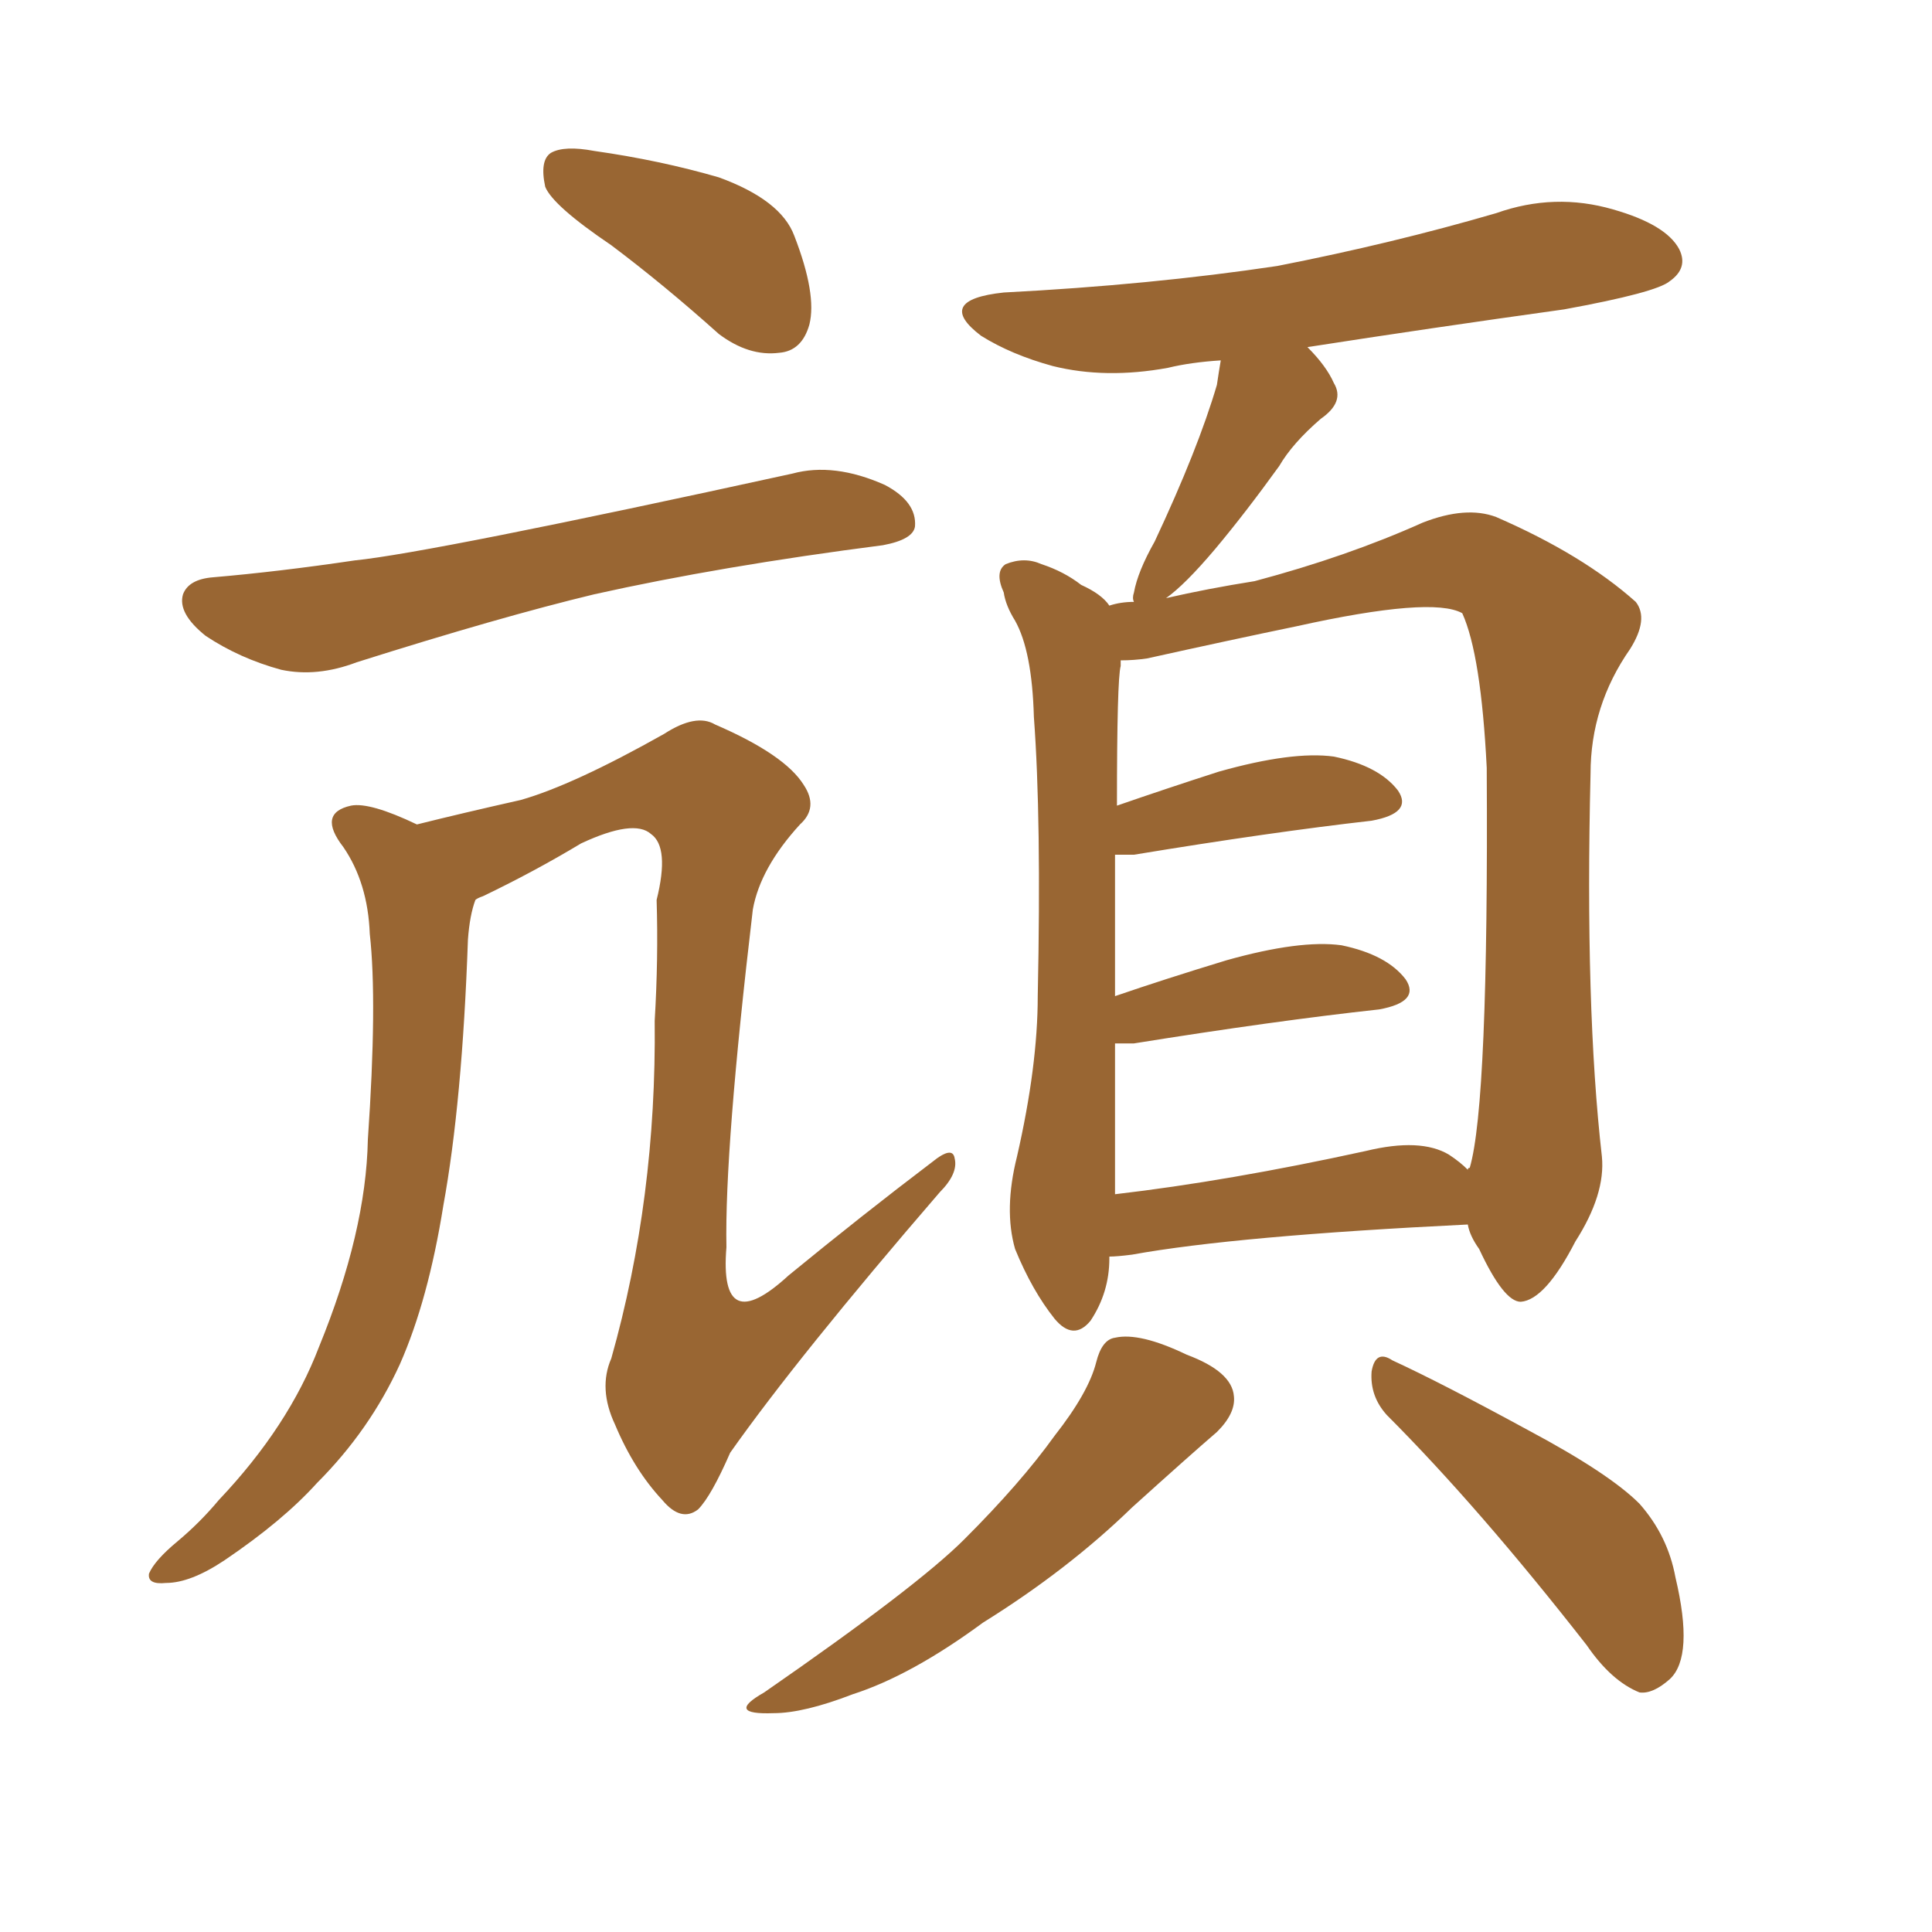 <svg xmlns="http://www.w3.org/2000/svg" xmlns:xlink="http://www.w3.org/1999/xlink" width="150" height="150"><path fill="#996633" padding="10" d="M47.46 19.04L47.46 19.04Q42.92 15.97 42.33 14.50L42.33 14.50Q41.89 12.45 42.77 11.87L42.77 11.87Q43.80 11.28 46.14 11.72L46.14 11.72Q51.27 12.45 55.81 13.77L55.81 13.77Q60.64 15.53 61.67 18.31L61.67 18.31Q63.43 22.85 62.84 25.20L62.84 25.20Q62.26 27.25 60.50 27.39L60.50 27.39Q58.15 27.69 55.81 25.93L55.81 25.93Q51.56 22.12 47.46 19.04ZM16.55 44.82L16.55 44.82Q21.68 44.38 27.54 43.51L27.54 43.51Q33.40 42.92 61.52 36.77L61.52 36.77Q64.75 35.89 68.70 37.65L68.70 37.65Q71.19 38.96 71.04 40.87L71.04 40.87Q70.90 41.89 68.55 42.33L68.55 42.33Q55.96 43.95 46.14 46.14L46.14 46.14Q38.82 47.90 27.69 51.42L27.69 51.42Q24.61 52.59 21.83 52.00L21.83 52.00Q18.60 51.12 15.97 49.37L15.97 49.37Q13.77 47.61 14.21 46.14L14.21 46.14Q14.65 44.97 16.55 44.82ZM36.91 69.87L36.91 69.87Q36.47 71.04 36.33 72.95L36.33 72.95Q35.89 85.55 34.42 93.60L34.42 93.60Q33.25 100.93 31.05 105.91L31.05 105.91Q28.71 111.04 24.61 115.14L24.61 115.14Q21.97 118.07 17.43 121.14L17.43 121.14Q14.79 122.90 12.89 122.90L12.89 122.90Q11.43 123.05 11.57 122.17L11.57 122.17Q12.01 121.14 13.77 119.68L13.77 119.68Q15.53 118.21 16.99 116.46L16.99 116.46Q22.41 110.74 24.76 104.59L24.76 104.59Q28.42 95.65 28.56 88.48L28.56 88.48Q29.30 77.78 28.71 72.51L28.71 72.51Q28.56 68.55 26.66 65.77L26.66 65.77Q24.61 63.13 27.25 62.55L27.25 62.55Q28.71 62.26 32.37 64.01L32.37 64.01Q35.89 63.13 40.43 62.11L40.43 62.11Q44.53 60.94 51.56 56.98L51.56 56.98Q54.05 55.37 55.52 56.25L55.52 56.25Q60.94 58.59 62.40 60.94L62.40 60.94Q63.57 62.70 62.11 64.01L62.11 64.01Q59.03 67.38 58.45 70.61L58.45 70.61Q56.25 89.21 56.40 96.83L56.40 96.83Q55.81 104.00 61.23 99.02L61.23 99.02Q66.94 94.34 72.36 90.23L72.36 90.23Q73.97 88.92 74.12 89.94L74.12 89.94Q74.41 91.11 72.95 92.58L72.95 92.58Q61.96 105.32 56.69 112.79L56.69 112.79Q55.22 116.16 54.20 117.19L54.20 117.19Q52.88 118.21 51.42 116.46L51.42 116.46Q49.22 114.11 47.75 110.60L47.75 110.60Q46.44 107.81 47.46 105.47L47.46 105.47Q50.98 93.02 50.83 79.25L50.83 79.25Q51.12 74.41 50.98 69.87L50.98 69.87Q52.00 65.77 50.54 64.75L50.54 64.75Q49.22 63.57 45.12 65.48L45.12 65.48Q41.46 67.68 37.50 69.58L37.50 69.58Q37.06 69.73 36.91 69.87ZM86.13 97.56L86.13 97.56Q86.13 97.56 86.13 97.71L86.13 97.71Q86.13 100.34 84.67 102.54L84.67 102.54Q83.35 104.15 81.88 102.39L81.88 102.39Q80.13 100.20 78.81 96.97L78.81 96.97Q77.93 93.90 78.96 89.79L78.96 89.79Q80.57 82.76 80.57 77.34L80.57 77.34Q80.86 63.57 80.27 55.66L80.27 55.66Q80.13 50.54 78.81 48.19L78.81 48.19Q78.08 47.02 77.93 46.00L77.93 46.00Q77.20 44.38 78.08 43.80L78.08 43.80Q79.54 43.21 80.86 43.80L80.86 43.80Q82.62 44.38 83.94 45.41L83.94 45.41Q85.55 46.14 86.13 47.02L86.13 47.02Q87.01 46.73 88.04 46.73L88.04 46.73Q87.89 46.44 88.04 46.00L88.04 46.00Q88.33 44.38 89.65 42.04L89.65 42.04Q93.02 34.86 94.48 29.88L94.48 29.88Q94.63 28.86 94.78 27.98L94.78 27.98Q92.43 28.13 90.67 28.56L90.67 28.56Q85.84 29.44 81.74 28.42L81.74 28.42Q78.52 27.54 76.17 26.07L76.17 26.07Q72.51 23.29 77.93 22.71L77.93 22.71Q89.36 22.12 99.17 20.65L99.17 20.65Q108.11 18.90 116.16 16.55L116.16 16.55Q120.70 14.94 125.24 16.26L125.24 16.26Q129.35 17.43 130.37 19.34L130.37 19.34Q131.10 20.80 129.64 21.83L129.64 21.83Q128.61 22.71 121.44 24.02L121.44 24.02Q110.89 25.49 101.51 26.95L101.51 26.95Q102.98 28.42 103.56 29.74L103.56 29.74Q104.44 31.20 102.54 32.52L102.54 32.52Q100.34 34.42 99.32 36.18L99.32 36.18Q96.68 39.84 94.34 42.63L94.34 42.63Q91.99 45.41 90.53 46.44L90.53 46.44Q93.75 45.70 97.41 45.12L97.41 45.12Q104.59 43.21 110.45 40.58L110.45 40.58Q113.82 39.26 116.16 40.14L116.16 40.14Q122.90 43.07 127.00 46.73L127.00 46.73Q128.03 48.05 126.56 50.39L126.56 50.39Q123.49 54.79 123.49 60.06L123.49 60.06Q123.05 78.22 124.37 89.79L124.37 89.79L124.37 89.79Q124.66 92.72 122.31 96.39L122.31 96.39Q119.97 100.93 118.07 101.07L118.07 101.07Q116.75 101.07 114.84 96.97L114.84 96.97Q114.11 95.95 113.96 95.07L113.96 95.07Q95.95 95.95 87.89 97.41L87.89 97.41Q86.72 97.56 86.13 97.56ZM112.50 89.65L112.50 89.65Q113.38 90.23 113.96 90.82L113.96 90.82Q113.96 90.67 114.11 90.67L114.11 90.67Q115.58 85.69 115.43 59.62L115.43 59.62Q114.99 50.83 113.53 47.61L113.53 47.61L113.53 47.61Q111.18 46.29 100.63 48.63L100.63 48.63Q95.65 49.66 89.06 51.12L89.06 51.12Q88.04 51.27 87.01 51.27L87.01 51.27Q87.01 51.56 87.01 51.71L87.01 51.71Q86.72 52.73 86.72 62.55L86.72 62.55Q90.53 61.23 94.63 59.91L94.63 59.91Q100.34 58.30 103.56 58.74L103.56 58.74Q107.08 59.47 108.54 61.38L108.54 61.38Q109.72 63.13 106.49 63.72L106.49 63.72Q98.73 64.60 88.04 66.36L88.04 66.36Q87.16 66.36 86.57 66.36L86.57 66.36Q86.57 71.04 86.57 77.34L86.57 77.34Q90.38 76.03 95.21 74.56L95.21 74.56Q100.93 72.95 104.15 73.39L104.15 73.39Q107.67 74.12 109.13 76.03L109.13 76.03Q110.30 77.78 107.08 78.37L107.08 78.37Q99.02 79.25 88.04 81.01L88.04 81.01Q87.16 81.01 86.57 81.01L86.57 81.01Q86.57 84.81 86.57 88.92L86.57 88.92Q86.57 90.97 86.57 92.72L86.57 92.72Q95.36 91.70 106.05 89.36L106.05 89.36Q110.30 88.33 112.50 89.65ZM85.11 105.76L85.11 105.76Q85.55 104.00 86.57 103.86L86.57 103.86Q88.48 103.42 92.14 105.18L92.14 105.18Q95.65 106.49 95.80 108.40L95.80 108.40Q95.95 109.72 94.48 111.18L94.48 111.18Q92.43 112.94 87.89 117.04L87.89 117.04Q82.91 121.88 76.32 125.98L76.32 125.98Q70.75 130.08 66.21 131.54L66.21 131.54Q62.40 133.01 60.06 133.01L60.06 133.01Q56.25 133.15 59.33 131.40L59.33 131.40Q71.19 123.19 74.85 119.53L74.85 119.53Q79.25 115.14 81.88 111.47L81.88 111.47Q84.52 108.11 85.11 105.76ZM107.67 109.86L107.67 109.86L107.67 109.86Q106.35 108.40 106.49 106.49L106.49 106.49Q106.79 104.74 108.11 105.62L108.11 105.62Q111.91 107.37 118.65 111.04L118.65 111.04Q124.95 114.40 127.29 116.75L127.29 116.75Q129.49 119.24 130.08 122.46L130.08 122.46Q131.54 128.61 129.64 130.37L129.64 130.37Q128.32 131.54 127.29 131.40L127.29 131.40Q125.10 130.52 123.19 127.73L123.19 127.73Q114.84 117.04 107.67 109.86Z"/></svg>